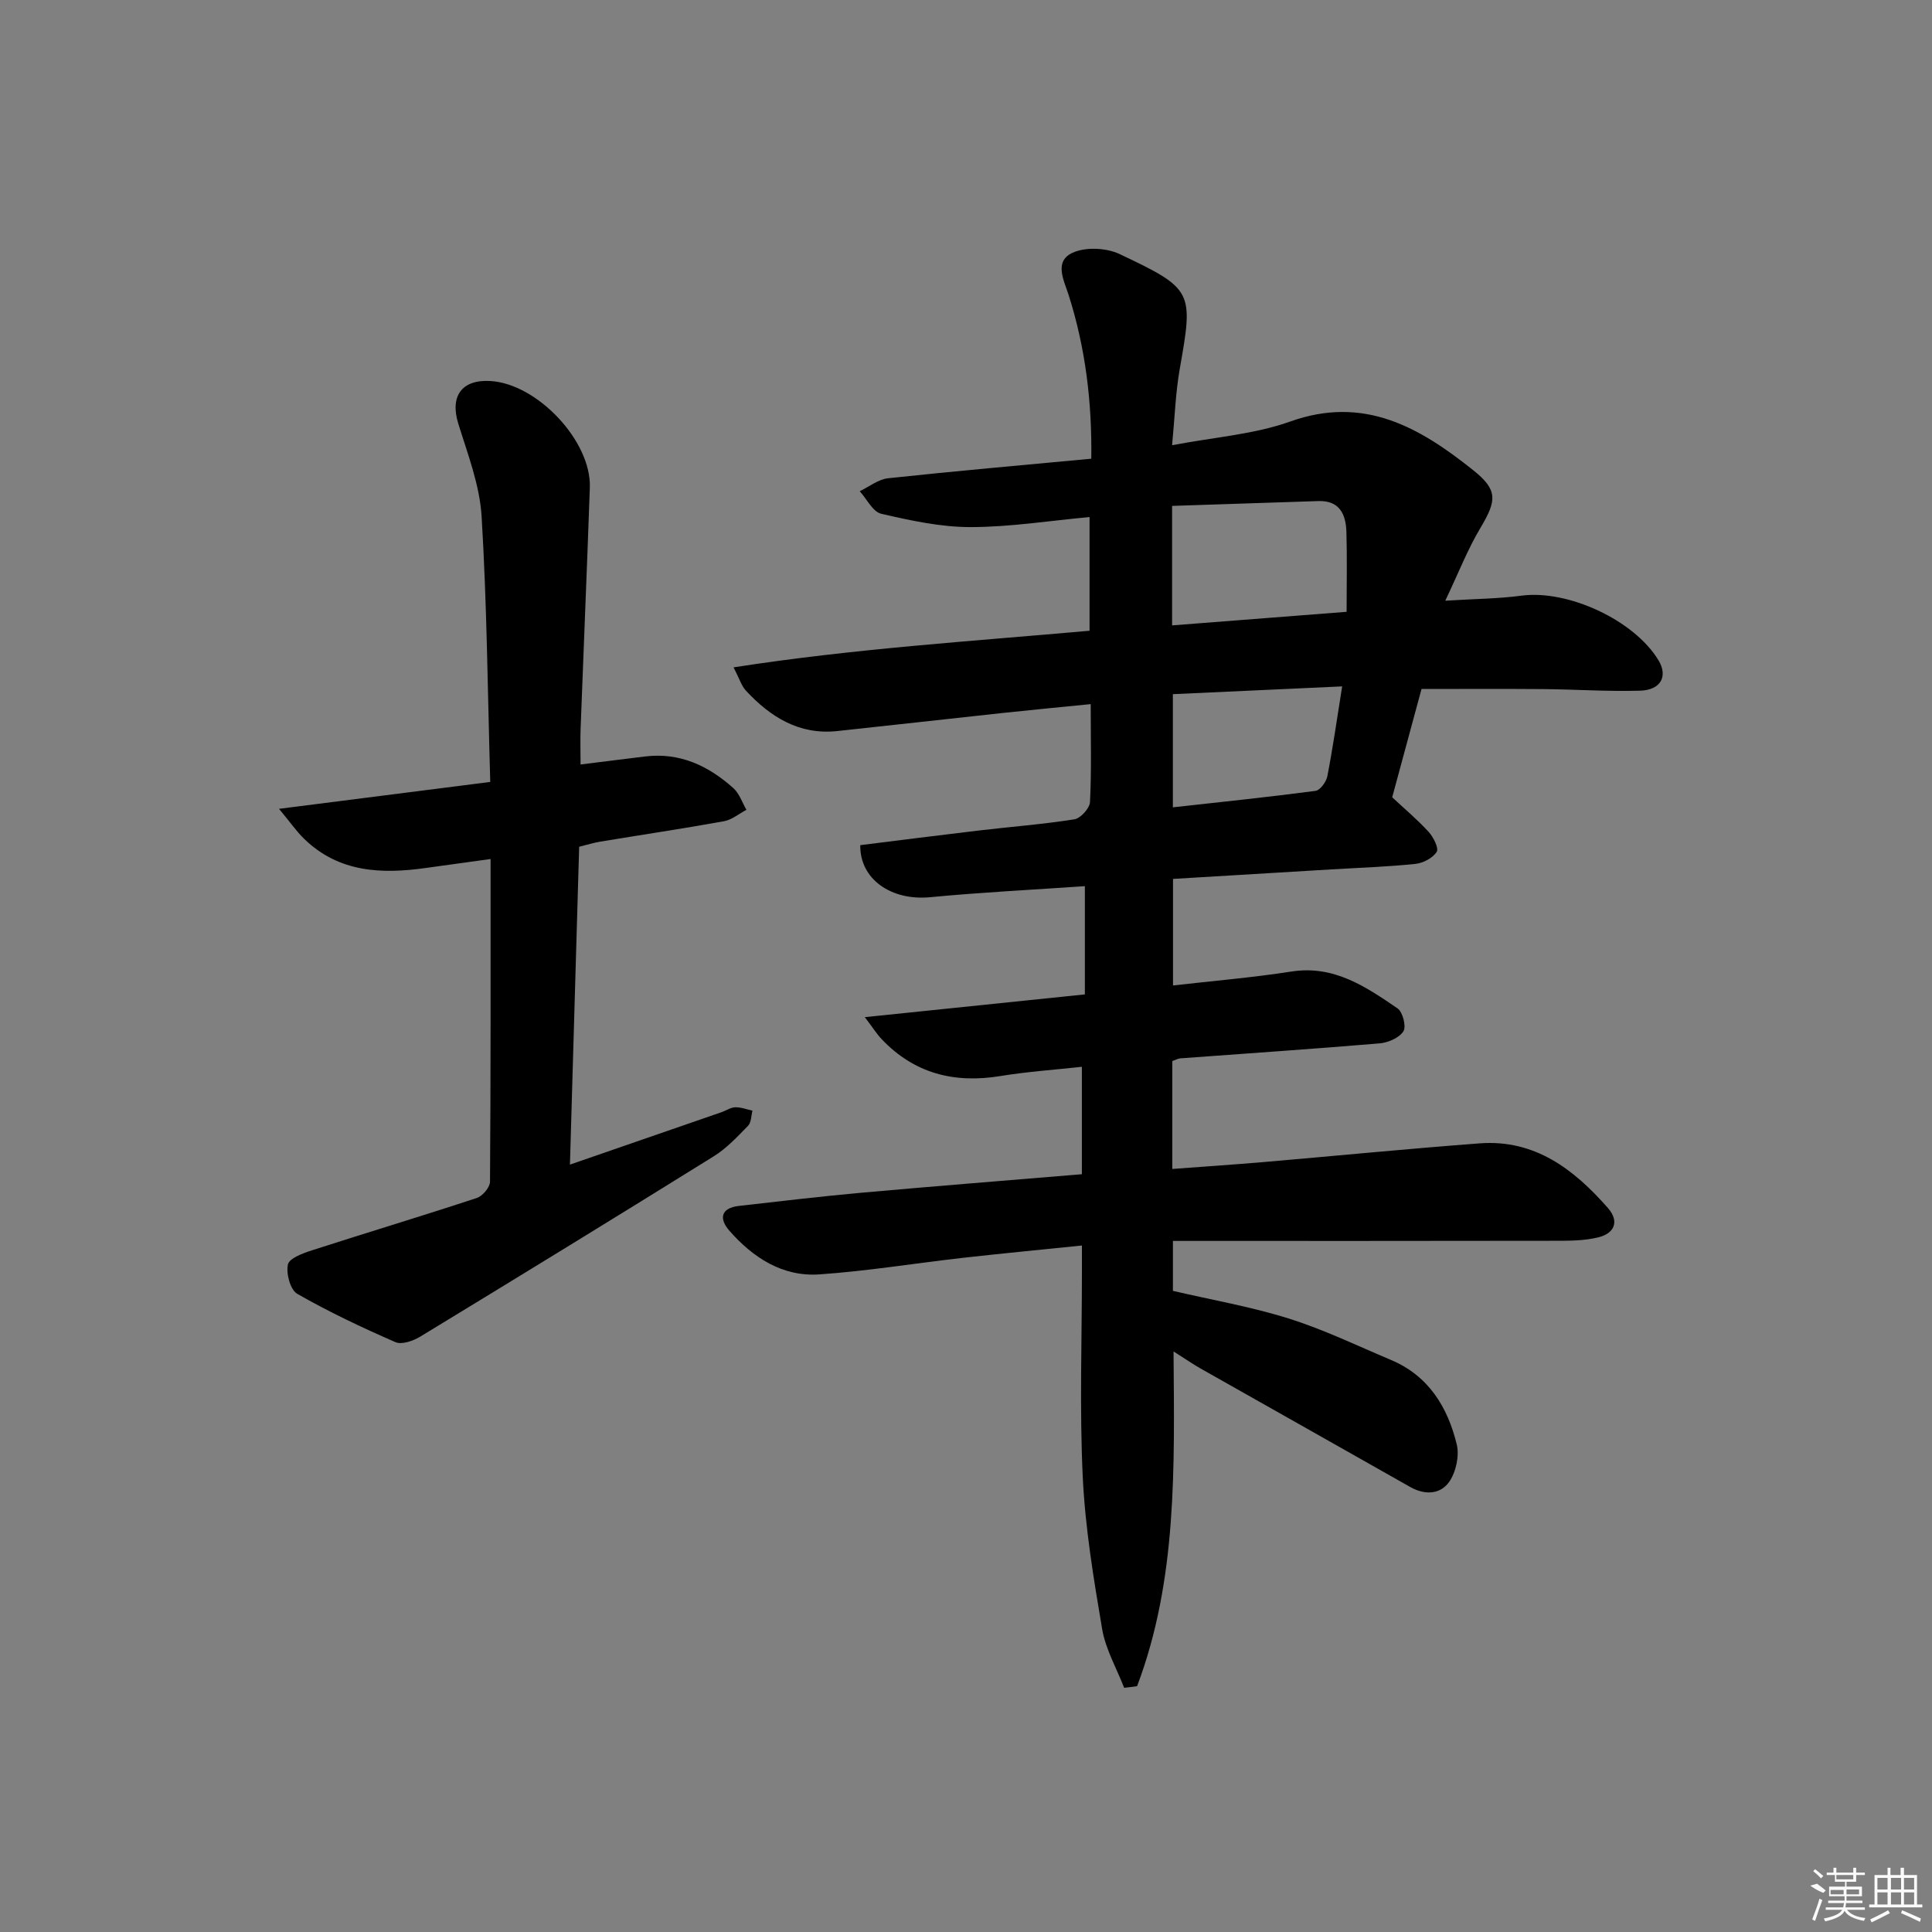 <svg enable-background="new 0 0 400 400" viewBox="0 0 400 400" xmlns="http://www.w3.org/2000/svg"><rect x="0" y="0" width="400" height="400" fill="#808080" stroke="none"/><path d="m232.74 349.44c-1.56-4.04-3.83-7.96-4.55-12.15-1.77-10.45-3.52-20.99-4.02-31.55-.67-14.13-.17-28.32-.17-42.49 0-1.62 0-3.24 0-5.38-8.63.89-16.68 1.65-24.72 2.56-9.89 1.12-19.74 2.74-29.66 3.42-7.62.52-13.74-3.48-18.63-9.07-2.16-2.46-1.76-4.69 2.01-5.11 8.42-.95 16.83-1.96 25.26-2.72 15.05-1.35 30.11-2.54 45.73-3.84 0-7.26 0-14.32 0-22.24-5.52.61-11.23.99-16.85 1.91-9.55 1.57-17.83-.5-24.6-7.63-.99-1.04-1.76-2.28-3.49-4.56 15.8-1.63 30.52-3.16 45.56-4.71 0-7.55 0-14.65 0-22.41-10.69.74-21.41 1.27-32.07 2.29-7.92.75-14.53-3.64-14.43-10.78 8.12-1.01 16.32-2.06 24.53-3.03 6.6-.78 13.24-1.28 19.8-2.32 1.28-.2 3.17-2.28 3.23-3.58.33-6.46.15-12.95.15-20.27-6.12.61-11.98 1.17-17.82 1.79-11.56 1.24-23.11 2.56-34.68 3.79-7.86.83-13.79-2.9-18.87-8.35-.94-1.01-1.36-2.5-2.58-4.84 24.89-3.87 49.13-5.39 73.71-7.58 0-7.69 0-15.41 0-23.54-8.21.75-16.4 2.07-24.6 2.08-6.19.01-12.45-1.36-18.53-2.76-1.75-.4-2.98-3.05-4.45-4.67 1.95-.93 3.83-2.46 5.85-2.68 13.85-1.49 27.72-2.7 42.09-4.05.16-11.87-1.23-22.96-4.66-33.8-.98-3.1-3.16-7.05.81-8.85 2.69-1.22 6.95-1.02 9.69.27 15.34 7.26 15.31 7.71 12.46 23.87-.85 4.86-1.01 9.83-1.57 15.72 8.77-1.68 16.99-2.24 24.46-4.91 15.29-5.46 26.79 1.22 37.87 10.07 5.13 4.09 4.91 6.26 1.52 11.93-2.68 4.49-4.59 9.43-7.29 15.1 6.01-.38 10.93-.4 15.75-1.04 9.59-1.29 23.34 5.03 28.39 13.37 2 3.3.51 6.18-3.84 6.3-6.65.19-13.31-.27-19.96-.33-8.29-.07-16.58-.02-25.26-.02-1.99 7.34-4.02 14.84-6.07 22.42 2.56 2.39 5.23 4.63 7.56 7.18.98 1.08 2.13 3.37 1.65 4.12-.82 1.28-2.8 2.32-4.4 2.49-5.78.6-11.61.79-17.42 1.14-10.78.65-21.56 1.29-32.77 1.97v22.06c8.22-.94 16.44-1.63 24.57-2.89 8.78-1.35 15.36 3.16 21.92 7.64 1.08.74 1.84 3.77 1.21 4.74-.88 1.36-3.16 2.35-4.93 2.5-13.74 1.16-27.5 2.08-41.26 3.1-.46.03-.91.3-1.66.56v22.34c6.46-.48 12.71-.9 18.94-1.43 14.9-1.28 29.79-2.75 44.7-3.87 11.41-.86 19.52 5.37 26.55 13.38 2.45 2.79 1.31 5.24-1.88 6.05-2.98.76-6.21.74-9.33.74-26.13.05-52.26.03-78.85.03v10.34c7.98 1.86 16.15 3.27 23.99 5.73 7.26 2.28 14.18 5.63 21.22 8.6 7.73 3.27 11.68 9.76 13.55 17.44.58 2.37-.15 5.72-1.54 7.74-1.82 2.63-5.03 2.83-8.08 1.1-14.44-8.19-28.92-16.33-43.37-24.51-1.69-.96-3.3-2.08-5.64-3.56.17 23.88.81 47.2-7.55 69.31-.88.13-1.78.23-2.68.33zm9.93-219.96c12.49-.97 24.3-1.89 36.13-2.81 0-5.92.12-11.23-.04-16.53-.11-3.62-1.38-6.55-5.83-6.4-10.03.33-20.06.67-30.26 1zm35.21 12.63c-12.25.56-23.71 1.09-35.05 1.61v23.43c10.16-1.13 19.87-2.13 29.54-3.41.96-.13 2.21-1.86 2.44-3.01 1.13-5.82 1.97-11.71 3.07-18.62z"/><path d="m101.5 161.89c-.54-18.82-.69-36.94-1.79-55.01-.4-6.47-2.88-12.88-4.83-19.18-1.74-5.63.66-9.14 6.6-8.82 9.75.54 20.98 12.45 20.64 22.07-.58 16.62-1.29 33.24-1.91 49.87-.09 2.3-.01 4.61-.01 7.46 4.74-.59 9.09-1.15 13.44-1.67 7.15-.85 13.05 1.96 18.19 6.56 1.25 1.12 1.83 2.98 2.71 4.49-1.54.81-2.99 2.06-4.62 2.36-8.5 1.54-17.05 2.81-25.57 4.22-1.42.23-2.8.67-4.44 1.07-.64 21.9-1.26 43.5-1.91 65.81 10.83-3.74 21.14-7.3 31.43-10.87.94-.33 1.86-.98 2.79-1 1.18-.03 2.38.44 3.57.7-.28 1.06-.24 2.45-.91 3.13-2.2 2.25-4.42 4.64-7.06 6.29-20.19 12.56-40.47 24.99-60.79 37.35-1.46.89-3.83 1.73-5.15 1.16-6.93-3.02-13.79-6.26-20.34-10.01-1.44-.82-2.34-4.21-1.93-6.07.28-1.3 3.12-2.34 5-2.94 11.36-3.67 22.79-7.1 34.13-10.84 1.18-.39 2.7-2.2 2.71-3.36.16-21.98.12-43.96.12-66.81-4.75.66-9.07 1.25-13.38 1.85-9.19 1.3-18.02.96-25.21-6.02-1.59-1.54-2.87-3.41-5.21-6.22 15.35-1.95 29.36-3.73 43.73-5.57z"/><g fill="#fafafa"><path d="m374.8 390.4 1.4-.4c.7.5 1.3 1 1.8 1.4l-.5.5c-1.5-.6-2.1-1.1-2.7-1.5zm1 7.3-.6-.3c.5-1.4 1.1-2.8 1.5-4.3.2.1.4.2.6.3-.5 1.3-1 2.8-1.5 4.3zm-.4-10.3.4-.4c.4.3 1 .8 1.7 1.4l-.5.5c-.4-.5-1-1-1.6-1.5zm2.5.3h1.7v-1h.6v1h3.5v-1h.6v1h1.8v.5h-1.8v1.4h-2v1h3.2v2h-3.2v.9h3.3v.5h-3.4c0 .3-.1.6-.1.9h4v.5h-3.7c.7.9 1.9 1.5 3.8 1.7-.1.2-.2.4-.3.6-2.1-.4-3.5-1.1-4-2.1-.4 1-1.8 1.7-4 2.2-.1-.2-.2-.4-.3-.6 2.1-.4 3.4-1 3.8-1.8h-3.4v-.5h3.6c.1-.3.1-.6.2-.9h-3.3v-.5h3.4c0-.3 0-.6 0-.9h-3.2v-2h3.3v-1h-2.1v-1.4h-1.7v-.5zm1.1 3.5v1h2.7c0-.3 0-.4 0-.4 0-.1 0-.2 0-.2 0-.1 0-.2 0-.3h-2.7zm1.2-3v.9h3.5v-.9zm4.7 3h-2.6v.6.4h2.6z"/><path d="m393.6 386.7h.6v1.5h2.7v6.1h1.1v.6h-11v-.6h1.1v-6.1h2.7v-1.5h.6v1.5h2.1v-1.5zm-2.7 8.8.4.6c-1.2.6-2.5 1.3-3.8 1.9-.1-.2-.2-.4-.3-.6 1.2-.6 2.5-1.2 3.7-1.9zm-2.2-6.7v2.4h2.1v-2.4zm0 3v2.5h2.1v-2.5zm2.8-3v2.4h2.1v-2.4zm0 3v2.5h2.1v-2.5zm6 6.1c-1.4-.7-2.7-1.3-3.9-1.8l.2-.6c1.5.6 2.7 1.2 3.9 1.7zm-1.2-9.1h-2.1v2.4h2.1zm-2.1 3v2.5h2.1v-2.5z"/></g></svg>